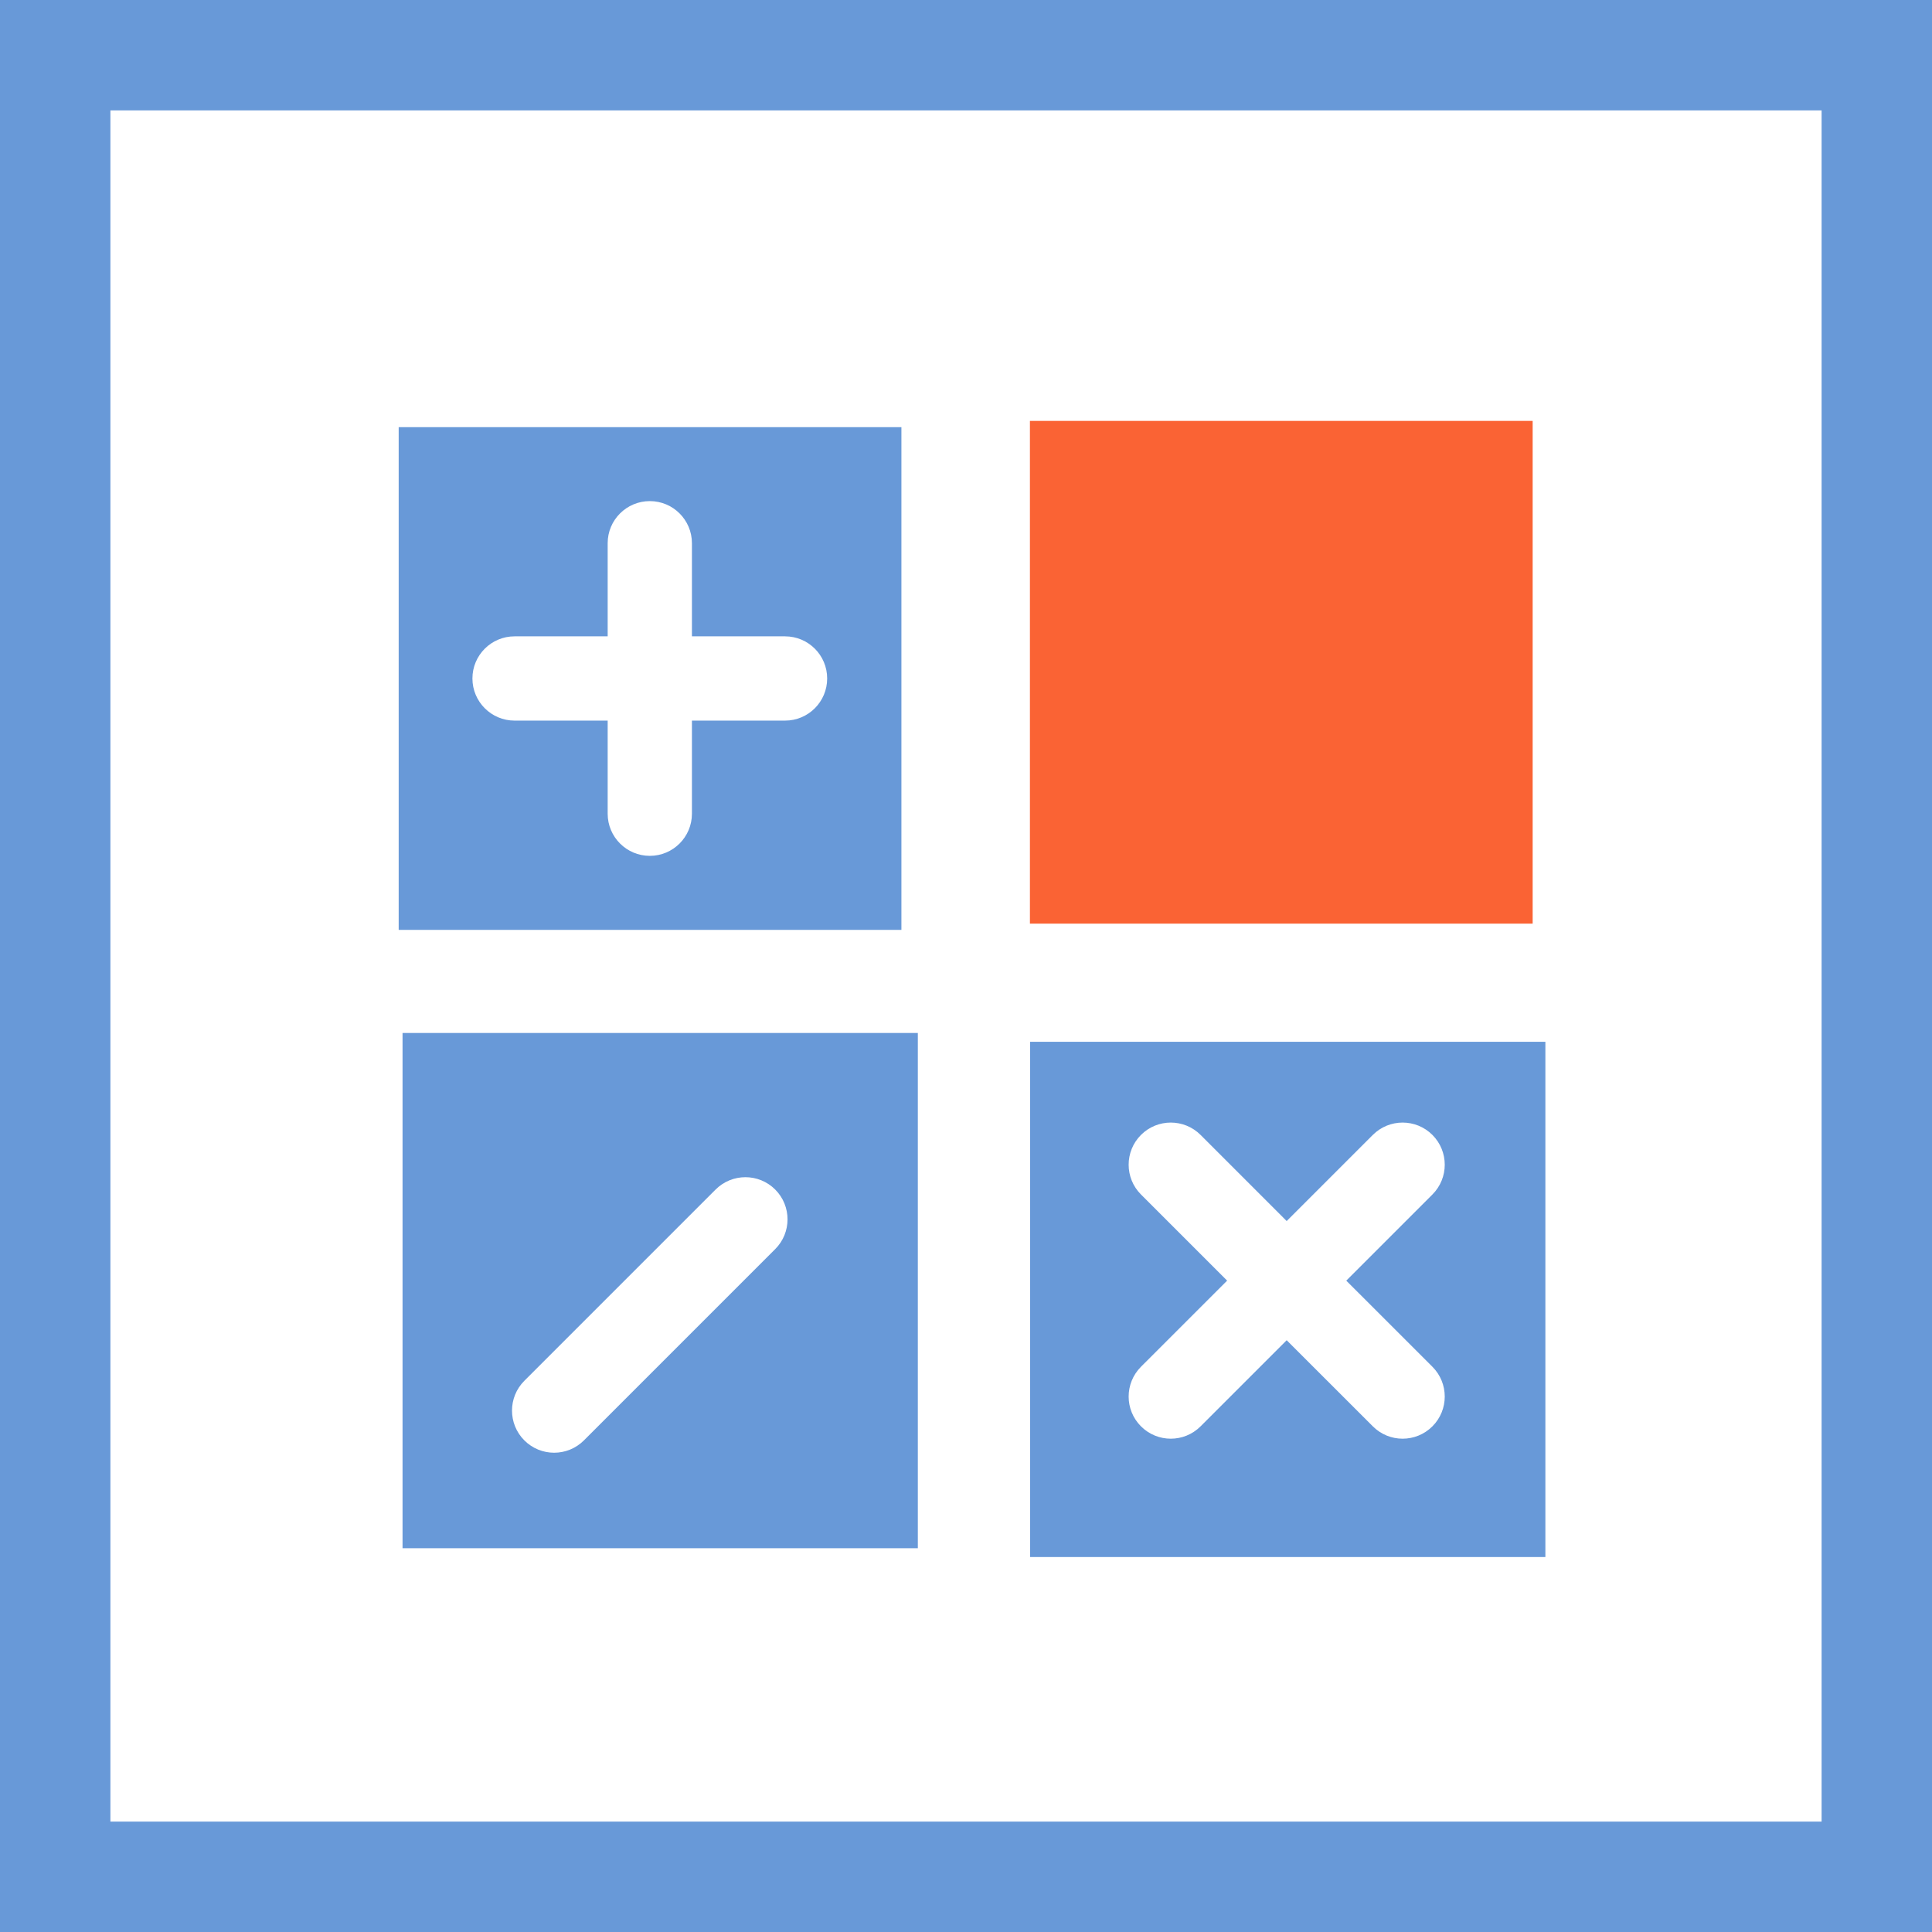 <svg width="70" height="70" viewBox="0 0 70 70" fill="none" xmlns="http://www.w3.org/2000/svg">
<rect x="2" y="2" width="66" height="66" stroke="#6899D8" stroke-width="4"/>
<rect x="37.316" y="15.25" width="18.215" height="18.215" fill="#FA6334"/>
<path fill-rule="evenodd" clip-rule="evenodd" d="M55.992 37.745H37.323V56.414H55.992V37.745ZM43.499 41.12C42.903 40.524 41.936 40.524 41.34 41.12C40.744 41.717 40.744 42.683 41.34 43.279L44.461 46.4L41.34 49.52C40.744 50.117 40.744 51.083 41.34 51.679C41.936 52.276 42.903 52.276 43.499 51.679L46.619 48.559L49.74 51.679C50.336 52.276 51.303 52.276 51.899 51.679C52.495 51.083 52.495 50.117 51.899 49.52L48.778 46.4L51.899 43.279C52.495 42.683 52.495 41.717 51.899 41.12C51.303 40.524 50.336 40.524 49.74 41.12L46.619 44.241L43.499 41.12Z" fill="#6899D8"/>
<path fill-rule="evenodd" clip-rule="evenodd" d="M33.255 37.427H14.585V56.096H33.255V37.427ZM18.998 50.029C18.402 50.625 18.402 51.592 18.998 52.188C19.594 52.784 20.561 52.784 21.157 52.188L28.087 45.258C28.683 44.662 28.683 43.696 28.087 43.099C27.491 42.503 26.524 42.503 25.928 43.099L18.998 50.029Z" fill="#6899D8"/>
<path fill-rule="evenodd" clip-rule="evenodd" d="M32.66 15.477H14.445V33.691H32.66V15.477ZM25.07 19.682C25.07 18.839 24.387 18.156 23.544 18.156C22.701 18.156 22.017 18.839 22.017 19.682V23.056H18.644C17.801 23.056 17.117 23.739 17.117 24.582C17.117 25.425 17.801 26.109 18.644 26.109H22.017V29.482C22.017 30.325 22.701 31.009 23.544 31.009C24.387 31.009 25.07 30.325 25.07 29.482V26.109H28.444C29.287 26.109 29.97 25.425 29.97 24.582C29.97 23.739 29.287 23.056 28.444 23.056H25.07V19.682Z" fill="#6899D8"/>
</svg>
